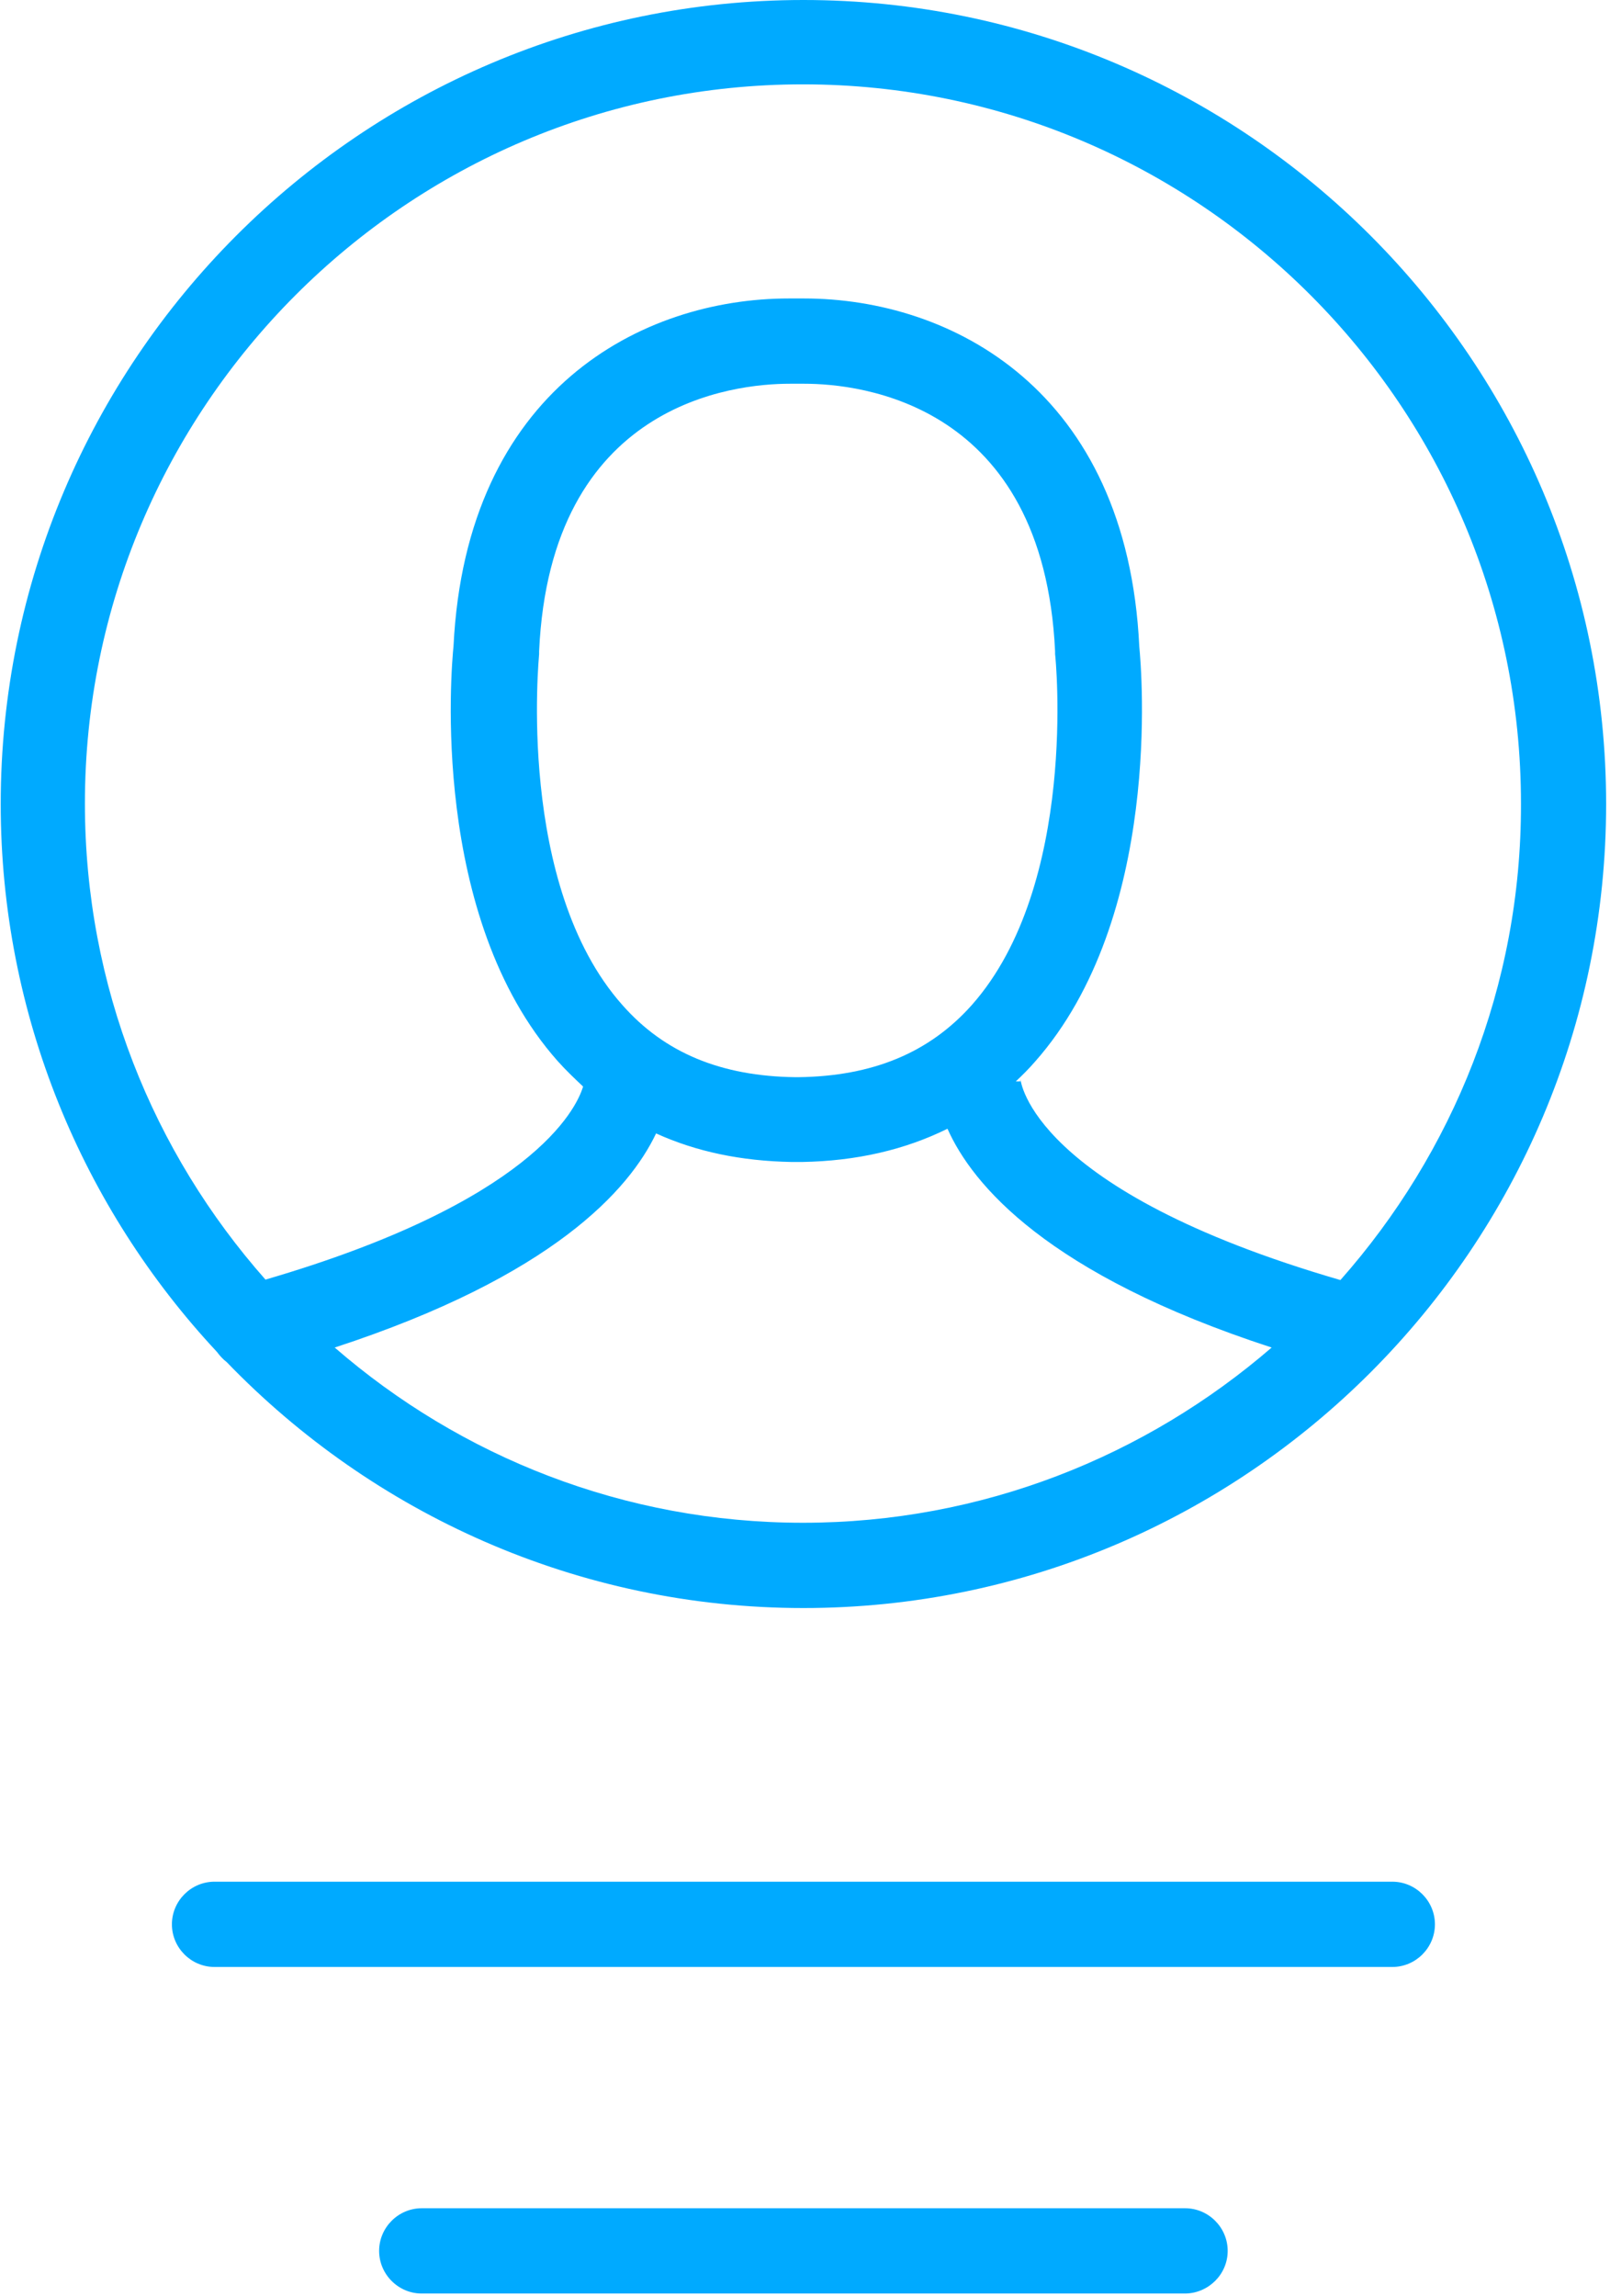 <?xml version="1.0" encoding="UTF-8"?>
<svg width="54px" height="77px" viewBox="0 0 54 77" version="1.1" xmlns="http://www.w3.org/2000/svg" xmlns:xlink="http://www.w3.org/1999/xlink">
    <!-- Generator: Sketch 48.2 (47327) - http://www.bohemiancoding.com/sketch -->
    <title>sign-up-icon</title>
    <desc>Created with Sketch.</desc>
    <defs></defs>
    <g id="Page-1" stroke="none" stroke-width="1" fill="none" fill-rule="evenodd">
        <g id="sign-up-icon" fill-rule="nonzero">
            <path d="M26.649,37.541 L26.711,37.541 L26.774,37.541 C38.479,37.416 36.784,21.764 36.784,21.764 C36.298,11.314 27.574,11.393 26.711,11.424 C25.848,11.393 17.125,11.299 16.639,21.764 C16.654,21.78 14.96,37.431 26.649,37.541 Z" id="XMLID_7410_"></path>
            <path d="M26.947,0 C12.104,0 0.024,12.1 0.024,26.966 C0.024,34.053 2.785,40.527 7.272,45.336 C7.366,45.461 7.476,45.587 7.602,45.681 C12.497,50.757 19.369,53.931 26.947,53.931 C41.789,53.931 53.87,41.831 53.87,26.966 C53.87,12.1 41.789,0 26.947,0 Z M11.226,45.194 C18.537,42.806 21.11,39.899 22.005,38.013 C23.354,38.626 24.86,38.94 26.555,38.971 L26.664,38.971 L26.727,38.971 L26.79,38.971 L26.9,38.971 C28.72,38.94 30.351,38.563 31.779,37.856 C32.611,39.726 35.121,42.743 42.652,45.194 C38.431,48.84 32.94,51.071 26.931,51.071 C20.938,51.071 15.446,48.856 11.226,45.194 Z M26.774,36.127 L26.727,36.127 L26.68,36.127 C24.185,36.096 22.287,35.31 20.875,33.707 C17.298,29.684 18.082,22.016 18.082,21.937 L18.082,21.843 C18.459,13.514 24.609,12.87 26.492,12.87 L26.68,12.87 L26.79,12.87 L26.978,12.87 C28.845,12.87 34.995,13.514 35.388,21.843 L35.388,21.937 C35.403,22.016 36.172,29.669 32.595,33.707 C31.167,35.31 29.269,36.096 26.774,36.127 Z M44.958,42.931 C34.572,39.914 34.227,36.221 34.227,36.19 L34.227,36.269 L34.07,36.269 C34.289,36.064 34.509,35.844 34.713,35.609 C38.996,30.769 38.29,22.471 38.212,21.686 C37.804,13.074 31.905,10.01 26.962,10.01 L26.711,10.01 L26.46,10.01 C21.534,10.01 15.635,13.059 15.211,21.67 C15.133,22.44 14.411,30.753 18.71,35.593 C18.976,35.891 19.275,36.174 19.557,36.441 C19.322,37.227 17.784,40.323 8.904,42.916 C5.138,38.657 2.848,33.079 2.848,26.95 C2.848,13.656 13.642,2.829 26.931,2.829 C40.22,2.829 51.014,13.64 51.014,26.95 C51.03,33.079 48.724,38.673 44.958,42.931 Z" id="Shape" fill="#00AAFF"></path>
            <path d="M48.128,64.539 C48.128,63.753 47.484,63.109 46.7,63.109 L7.194,63.109 C6.409,63.109 5.766,63.753 5.766,64.539 C5.766,65.324 6.409,65.969 7.194,65.969 L46.7,65.969 C47.484,65.969 48.128,65.324 48.128,64.539 Z" id="Shape" fill="#00AAFF"></path>
            <path d="M41.177,75.491 C41.177,74.706 40.534,74.061 39.749,74.061 L14.144,74.061 C13.36,74.061 12.716,74.706 12.716,75.491 C12.716,76.277 13.36,76.921 14.144,76.921 L39.765,76.921 C40.534,76.906 41.177,76.277 41.177,75.491 Z" id="Shape" fill="#00AAFF"></path>
        </g>
    </g>
</svg>